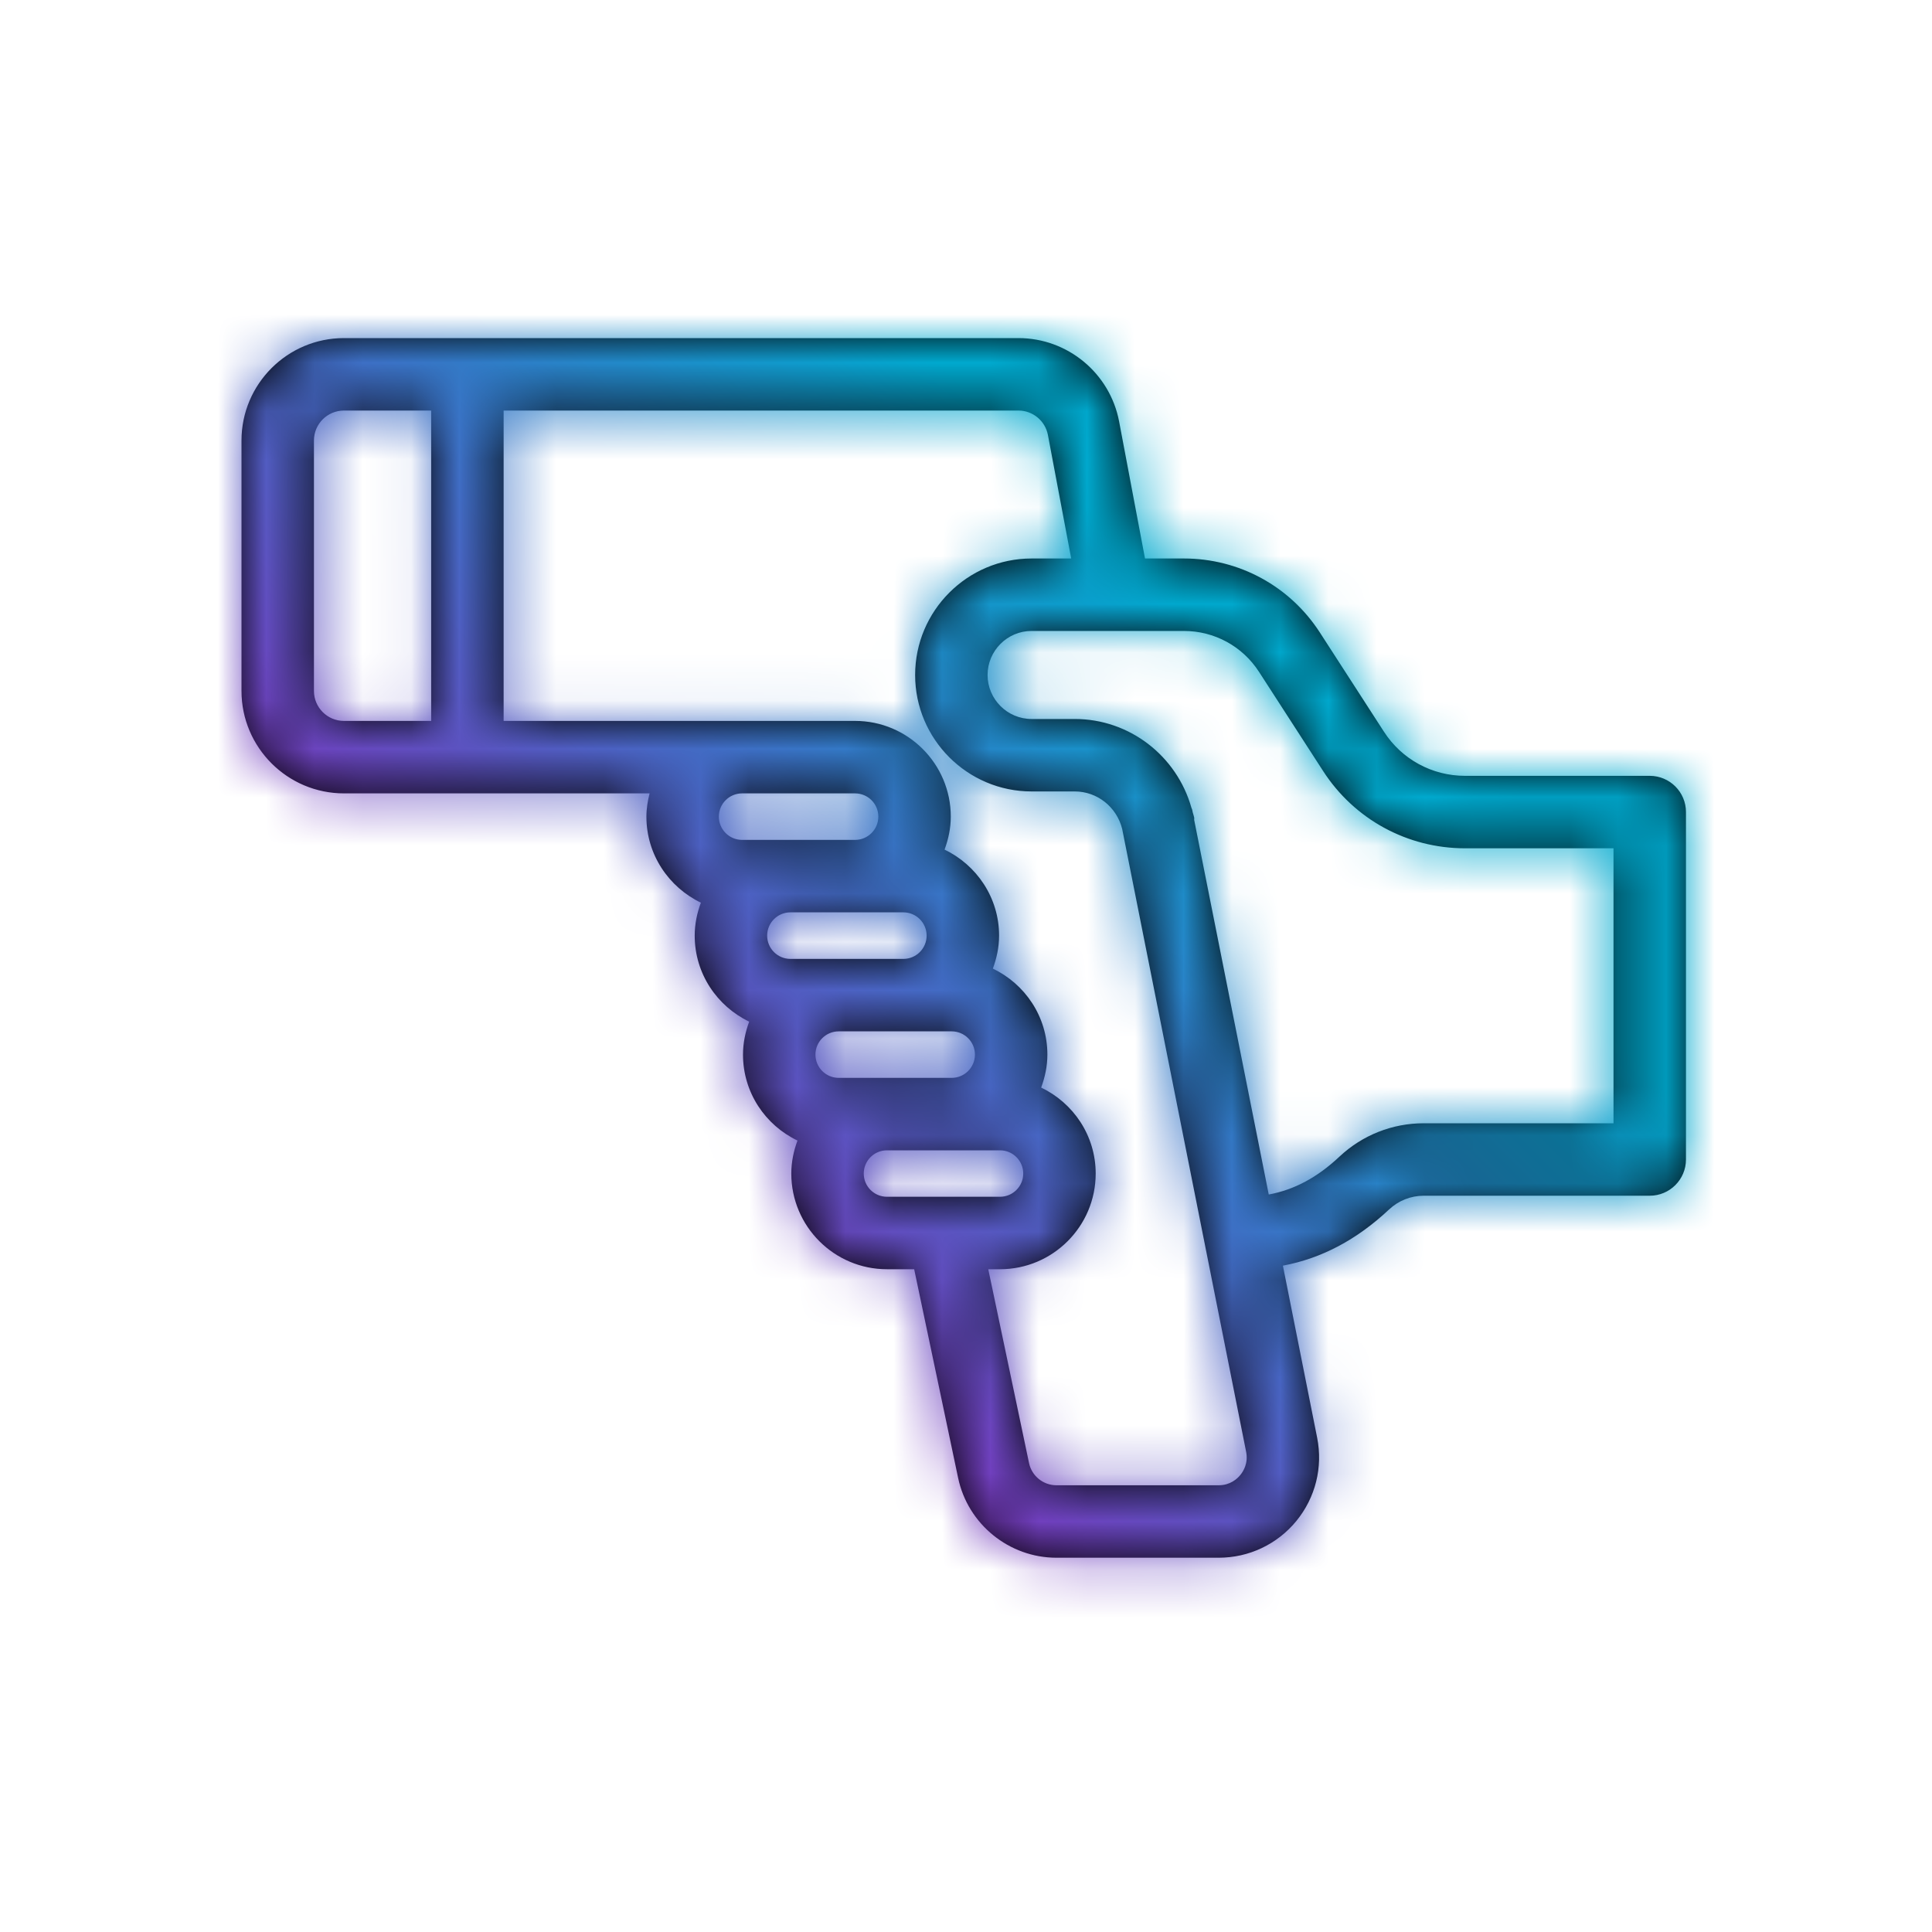 <?xml version="1.0" encoding="UTF-8"?>
<svg width="80px" height="80px" viewBox="0 0 40 40" version="1.1" xmlns="http://www.w3.org/2000/svg" xmlns:xlink="http://www.w3.org/1999/xlink">
    <title>3rd in the ME</title>
    <defs>
        <path d="M28.406,16.256 L25.78,16.256 L24.477,16.256 C23.828,16.256 23.209,16.5 22.734,16.945 C22.272,17.379 21.797,17.633 21.268,17.731 L19.724,9.975 C19.722,9.959 19.728,9.944 19.725,9.929 C19.718,9.891 19.703,9.857 19.694,9.819 L19.682,9.761 C19.679,9.746 19.67,9.736 19.667,9.723 C19.363,8.649 18.385,7.886 17.252,7.886 L16.358,7.886 C15.856,7.886 15.447,7.477 15.447,6.975 C15.447,6.472 15.856,6.063 16.358,6.063 L19.511,6.063 C20.142,6.063 20.723,6.379 21.066,6.909 L22.393,8.962 C23.04,9.964 24.138,10.563 25.332,10.563 L28.406,10.563 L28.406,16.256 Z M20.679,23.539 C20.615,23.618 20.469,23.751 20.231,23.751 L16.872,23.751 C16.599,23.751 16.361,23.558 16.305,23.291 L15.461,19.278 L15.704,19.278 C16.797,19.278 17.685,18.39 17.685,17.297 C17.685,16.511 17.222,15.836 16.556,15.517 C16.635,15.303 16.685,15.074 16.685,14.834 C16.685,14.048 16.222,13.373 15.556,13.054 C15.635,12.84 15.685,12.611 15.685,12.371 C15.685,11.585 15.221,10.91 14.556,10.59 C14.635,10.376 14.685,10.148 14.685,9.907 C14.685,8.815 13.797,7.926 12.704,7.926 L11.181,7.926 L10.364,7.926 L5.427,7.926 L5.427,1.5 L16.086,1.5 C16.384,1.5 16.64,1.713 16.696,2.005 L17.178,4.563 L16.358,4.563 C15.029,4.563 13.947,5.645 13.947,6.975 C13.947,8.304 15.029,9.386 16.358,9.386 L17.252,9.386 C17.72,9.386 18.12,9.71 18.233,10.16 L20.8,23.059 C20.846,23.293 20.744,23.46 20.679,23.539 L20.679,23.539 Z M12.883,17.297 C12.883,17.031 13.098,16.816 13.364,16.816 L14.704,16.816 L15.704,16.816 C15.969,16.816 16.185,17.031 16.185,17.297 C16.185,17.563 15.969,17.778 15.704,17.778 L13.364,17.778 C13.098,17.778 12.883,17.563 12.883,17.297 L12.883,17.297 Z M13.704,12.853 L12.364,12.853 L11.364,12.853 C11.098,12.853 10.883,12.637 10.883,12.371 C10.883,12.106 11.098,11.889 11.364,11.889 L12.704,11.889 L13.704,11.889 C13.969,11.889 14.185,12.106 14.185,12.371 C14.185,12.637 13.969,12.853 13.704,12.853 L13.704,12.853 Z M14.704,15.316 L13.364,15.316 L12.364,15.316 C12.098,15.316 11.883,15.1 11.883,14.834 C11.883,14.569 12.098,14.353 12.364,14.353 L13.704,14.353 L14.704,14.353 C14.969,14.353 15.185,14.569 15.185,14.834 C15.185,15.1 14.969,15.316 14.704,15.316 L14.704,15.316 Z M12.704,9.426 C12.969,9.426 13.185,9.642 13.185,9.907 C13.185,10.173 12.969,10.389 12.704,10.389 L11.364,10.389 L10.364,10.389 C10.098,10.389 9.883,10.173 9.883,9.907 C9.883,9.642 10.098,9.426 10.364,9.426 L11.181,9.426 L12.704,9.426 Z M1.5,7.305 L1.5,2.12 C1.5,1.778 1.778,1.5 2.121,1.5 L3.927,1.5 L3.927,7.926 L2.121,7.926 C1.778,7.926 1.5,7.648 1.5,7.305 L1.5,7.305 Z M29.156,9.063 L25.332,9.063 C24.65,9.063 24.022,8.721 23.653,8.149 L22.326,6.095 C21.705,5.135 20.653,4.563 19.511,4.563 L18.706,4.563 L18.17,1.727 C17.98,0.726 17.103,0 16.086,0 L2.121,0 C0.951,0 0,0.951 0,2.12 L0,7.305 C0,8.475 0.951,9.426 2.121,9.426 L8.449,9.426 C8.41,9.581 8.383,9.74 8.383,9.907 C8.383,10.694 8.846,11.368 9.511,11.689 C9.432,11.902 9.383,12.13 9.383,12.371 C9.383,13.157 9.845,13.832 10.511,14.152 C10.432,14.365 10.383,14.594 10.383,14.834 C10.383,15.62 10.845,16.295 11.511,16.614 C11.432,16.828 11.383,17.057 11.383,17.297 C11.383,18.39 12.271,19.278 13.364,19.278 L13.927,19.278 L14.837,23.599 C15.038,24.557 15.893,25.251 16.872,25.251 L20.231,25.251 C20.856,25.251 21.443,24.974 21.84,24.49 C22.235,24.007 22.392,23.378 22.27,22.766 L21.561,19.204 C22.363,19.053 23.088,18.669 23.76,18.04 C23.955,17.857 24.21,17.756 24.477,17.756 L25.78,17.756 L29.156,17.756 C29.57,17.756 29.906,17.42 29.906,17.006 L29.906,9.813 C29.906,9.399 29.57,9.063 29.156,9.063 L29.156,9.063 Z" id="path-1"></path>
        <linearGradient x1="100%" y1="100%" x2="0%" y2="0%" id="linearGradient-3">
            <stop stop-color="#00205B" offset="0%"></stop>
            <stop stop-color="#753BBD" offset="33.843%"></stop>
            <stop stop-color="#00A9CE" offset="67.686%"></stop>
            <stop stop-color="#00A9CE" offset="100%"></stop>
        </linearGradient>
    </defs>
    <g id="Page-1" stroke="none" stroke-width="1" fill="none" fill-rule="evenodd">
        <g id="3rd-in-the-ME">
            <rect id="Rectangle" fill="#FFFFFF" fill-rule="nonzero" opacity="0" x="0" y="0" width="40" height="40"></rect>
            <g id="Color" transform="translate(5, 7)">
                <g>
                    <mask id="mask-2" fill="white">
                        <use xlink:href="#path-1"></use>
                    </mask>
                    <use id="Mask" fill="#000000" xlink:href="#path-1"></use>
                    <g id="Color/Gradient/01)-Nav-vio-qua" mask="url(#mask-2)" fill="url(#linearGradient-3)">
                        <g transform="translate(-2, -4)" id="Color">
                            <rect transform="translate(17, 17) scale(-1, 1) translate(-17, -17) " x="0" y="0" width="34" height="34"></rect>
                        </g>
                    </g>
                </g>
            </g>
        </g>
    </g>
</svg>